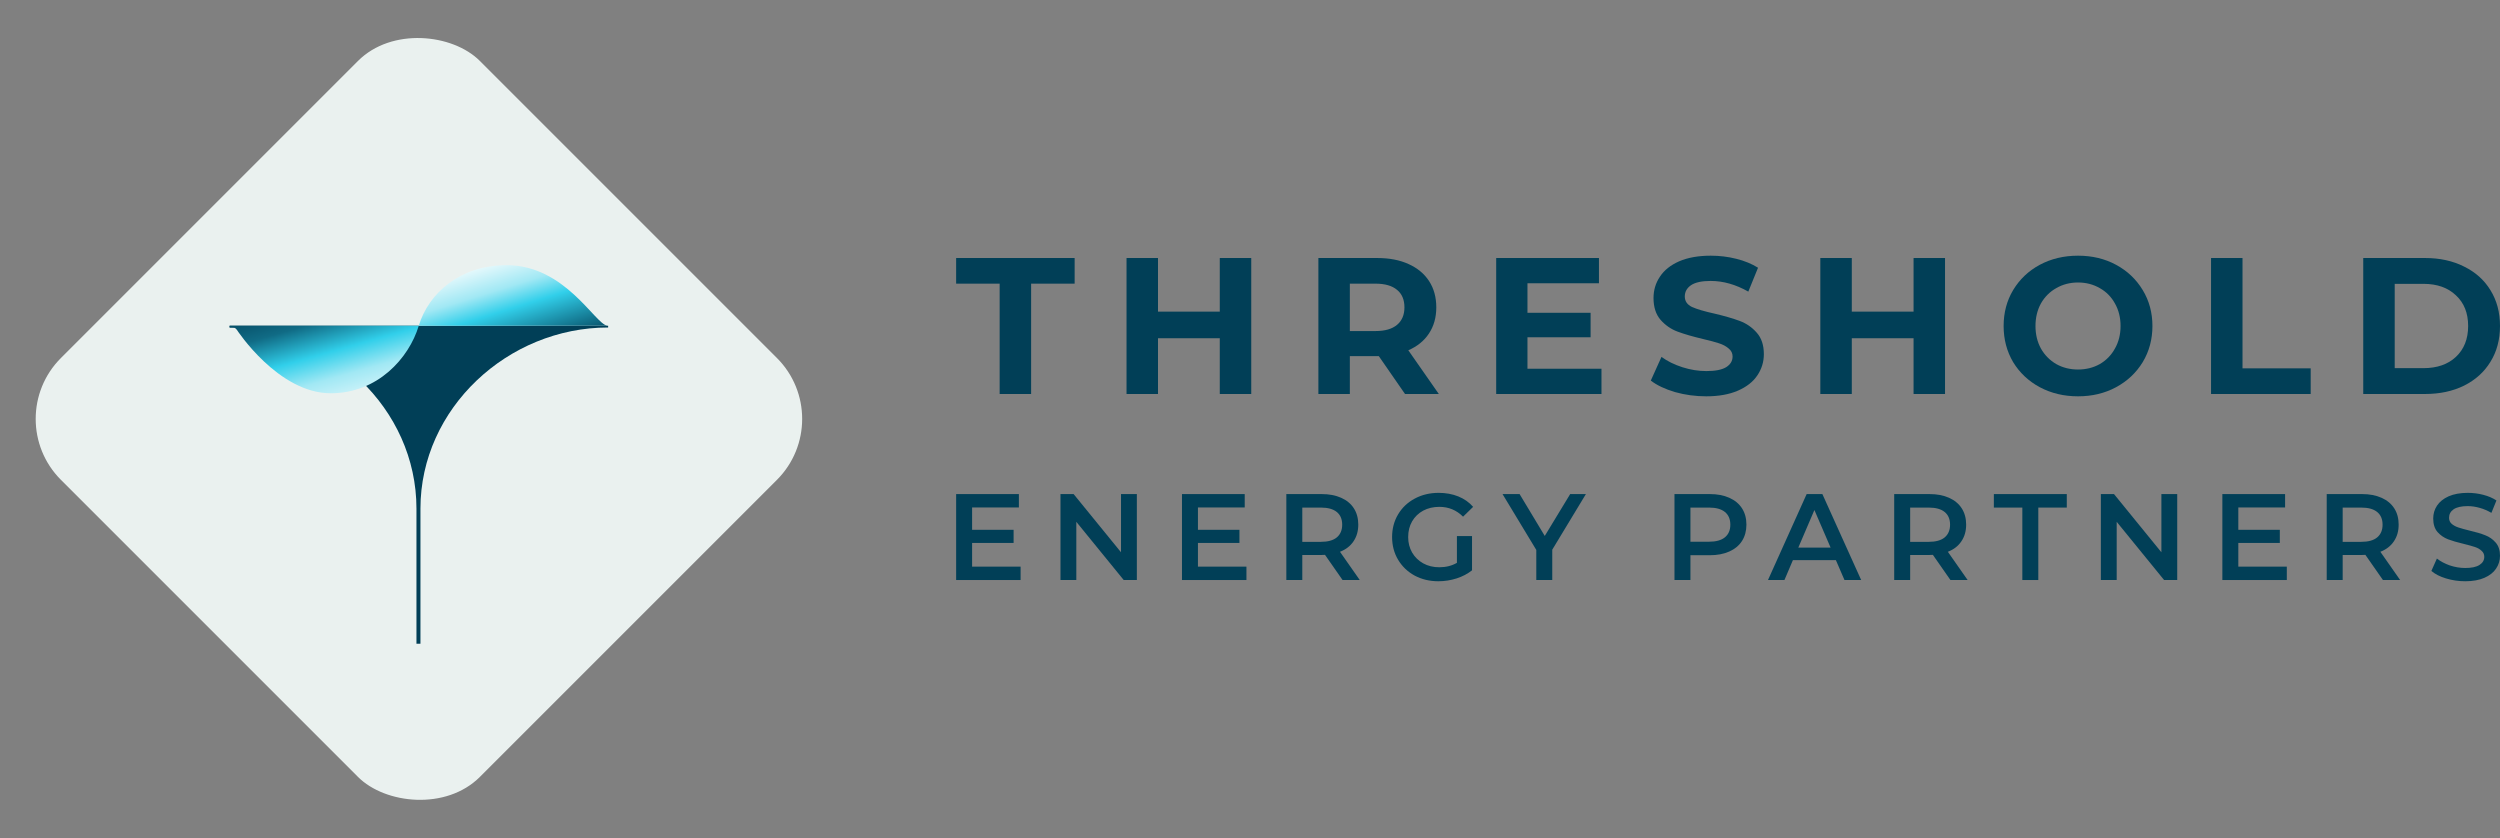 <svg width="528" height="177" viewBox="0 0 528 177" fill="none" xmlns="http://www.w3.org/2000/svg">
<rect x="0" y="0" width="528" height="177" fill="#808080" stroke="none"/>
<rect y="88.478" width="125.127" height="125.127" rx="18.2" transform="rotate(-45 0 88.478)" fill="#EAF1EF"/>
<g clip-path="url(#clip0_2_639)">
<path d="M128.439 68.801V69.167C107.292 69.167 88.799 86.231 88.799 107.415V135.956H87.956V107.415C87.96 86.231 69.645 69.167 48.502 69.167V68.801H128.442H128.439Z" fill="#013F57"/>
<path d="M88.441 68.801C86.358 75.686 79.722 83.06 69.862 83.06C58.733 83.06 50.035 69.672 50.035 69.672C50.035 69.672 49.691 69.16 49.285 69.177H48.488V68.801" fill="url(#paint0_linear_2_639)"/>
<path d="M107.013 56.005C97.157 56.005 90.521 61.916 88.438 68.801H128.436C128.436 68.801 128.288 68.797 128.25 68.787L128.229 68.784C125.599 68.336 119.318 56.005 107.013 56.005Z" fill="url(#paint1_linear_2_639)"/>
</g>
<path d="M499.117 54.492H512.164C515.282 54.492 518.03 55.094 520.41 56.297C522.817 57.473 524.677 59.142 525.99 61.302C527.33 63.463 528 65.979 528 68.851C528 71.723 527.33 74.239 525.99 76.4C524.677 78.561 522.817 80.243 520.41 81.446C518.03 82.623 515.282 83.211 512.164 83.211H499.117V54.492ZM511.835 77.754C514.707 77.754 516.991 76.961 518.687 75.374C520.41 73.761 521.272 71.586 521.272 68.851C521.272 66.116 520.41 63.955 518.687 62.369C516.991 60.755 514.707 59.949 511.835 59.949H505.763V77.754H511.835Z" fill="#013F57"/>
<path d="M466.972 54.492H473.619V77.795H488.019V83.211H466.972V54.492Z" fill="#013F57"/>
<path d="M438.879 83.703C435.898 83.703 433.204 83.061 430.797 81.775C428.417 80.49 426.544 78.725 425.176 76.483C423.836 74.213 423.166 71.669 423.166 68.852C423.166 66.034 423.836 63.505 425.176 61.262C426.544 58.992 428.417 57.214 430.797 55.928C433.204 54.643 435.898 54 438.879 54C441.86 54 444.541 54.643 446.92 55.928C449.3 57.214 451.173 58.992 452.541 61.262C453.908 63.505 454.592 66.034 454.592 68.852C454.592 71.669 453.908 74.213 452.541 76.483C451.173 78.725 449.3 80.49 446.92 81.775C444.541 83.061 441.86 83.703 438.879 83.703ZM438.879 78.042C440.575 78.042 442.106 77.659 443.474 76.893C444.842 76.1 445.908 75.006 446.674 73.611C447.467 72.216 447.864 70.629 447.864 68.852C447.864 67.074 447.467 65.487 446.674 64.093C445.908 62.698 444.842 61.617 443.474 60.851C442.106 60.058 440.575 59.662 438.879 59.662C437.183 59.662 435.652 60.058 434.284 60.851C432.916 61.617 431.836 62.698 431.043 64.093C430.277 65.487 429.894 67.074 429.894 68.852C429.894 70.629 430.277 72.216 431.043 73.611C431.836 75.006 432.916 76.1 434.284 76.893C435.652 77.659 437.183 78.042 438.879 78.042Z" fill="#013F57"/>
<path d="M410.791 54.492V83.211H404.145V71.436H391.099V83.211H384.452V54.492H391.099V65.815H404.145V54.492H410.791Z" fill="#013F57"/>
<path d="M360.341 83.703C358.071 83.703 355.869 83.402 353.736 82.801C351.63 82.172 349.934 81.365 348.649 80.38L350.905 75.375C352.136 76.278 353.599 77.002 355.295 77.549C356.991 78.096 358.687 78.37 360.382 78.37C362.27 78.37 363.664 78.096 364.567 77.549C365.47 76.975 365.921 76.223 365.921 75.293C365.921 74.609 365.647 74.048 365.1 73.611C364.581 73.146 363.897 72.776 363.049 72.503C362.229 72.23 361.107 71.929 359.685 71.6C357.497 71.081 355.705 70.561 354.31 70.041C352.915 69.522 351.712 68.688 350.7 67.539C349.715 66.39 349.223 64.858 349.223 62.944C349.223 61.275 349.674 59.771 350.577 58.431C351.48 57.063 352.833 55.983 354.639 55.19C356.471 54.397 358.7 54 361.326 54C363.158 54 364.95 54.219 366.7 54.656C368.451 55.094 369.983 55.723 371.295 56.544L369.244 61.59C366.591 60.086 363.938 59.334 361.285 59.334C359.425 59.334 358.044 59.634 357.141 60.236C356.266 60.838 355.828 61.631 355.828 62.616C355.828 63.6 356.334 64.339 357.346 64.831C358.386 65.296 359.958 65.761 362.064 66.226C364.252 66.746 366.044 67.265 367.439 67.785C368.834 68.305 370.024 69.125 371.008 70.247C372.02 71.368 372.526 72.886 372.526 74.8C372.526 76.442 372.061 77.946 371.131 79.313C370.229 80.654 368.861 81.72 367.029 82.513C365.196 83.307 362.967 83.703 360.341 83.703Z" fill="#013F57"/>
<path d="M338.232 77.877V83.211H315.996V54.492H337.699V59.825H322.601V66.061H335.935V71.231H322.601V77.877H338.232Z" fill="#013F57"/>
<path d="M296.74 83.211L291.201 75.21H290.873H285.088V83.211H278.442V54.492H290.873C293.417 54.492 295.619 54.916 297.479 55.764C299.366 56.612 300.815 57.815 301.827 59.374C302.839 60.933 303.345 62.779 303.345 64.913C303.345 67.046 302.826 68.892 301.786 70.451C300.774 71.983 299.325 73.159 297.437 73.98L303.879 83.211H296.74ZM296.617 64.913C296.617 63.299 296.097 62.068 295.058 61.22C294.019 60.345 292.501 59.907 290.504 59.907H285.088V69.918H290.504C292.501 69.918 294.019 69.48 295.058 68.605C296.097 67.73 296.617 66.499 296.617 64.913Z" fill="#013F57"/>
<path d="M264.263 54.492V83.211H257.617V71.436H244.57V83.211H237.924V54.492H244.57V65.815H257.617V54.492H264.263Z" fill="#013F57"/>
<path d="M211.126 59.907H201.936V54.492H226.963V59.907H217.773V83.211H211.126V59.907Z" fill="#013F57"/>
<path d="M520.662 122.761C519.261 122.761 517.904 122.562 516.591 122.164C515.294 121.767 514.266 121.24 513.505 120.583L514.672 117.964C515.415 118.551 516.323 119.035 517.394 119.416C518.483 119.779 519.573 119.96 520.662 119.96C522.01 119.96 523.013 119.744 523.67 119.312C524.344 118.88 524.681 118.309 524.681 117.601C524.681 117.082 524.491 116.659 524.11 116.33C523.747 115.984 523.281 115.716 522.71 115.526C522.14 115.336 521.362 115.12 520.376 114.878C518.993 114.55 517.87 114.221 517.005 113.893C516.158 113.564 515.424 113.054 514.801 112.363C514.196 111.654 513.894 110.703 513.894 109.51C513.894 108.508 514.162 107.6 514.698 106.788C515.251 105.958 516.072 105.301 517.161 104.817C518.267 104.333 519.616 104.091 521.206 104.091C522.313 104.091 523.402 104.229 524.473 104.506C525.545 104.783 526.47 105.18 527.248 105.699L526.185 108.318C525.39 107.851 524.56 107.497 523.695 107.255C522.831 107.013 521.993 106.892 521.18 106.892C519.849 106.892 518.855 107.116 518.198 107.566C517.559 108.015 517.239 108.612 517.239 109.355C517.239 109.873 517.42 110.297 517.783 110.625C518.164 110.954 518.639 111.213 519.21 111.403C519.78 111.594 520.558 111.81 521.543 112.052C522.892 112.363 523.998 112.691 524.862 113.037C525.727 113.365 526.461 113.875 527.066 114.567C527.689 115.258 528 116.192 528 117.367C528 118.37 527.723 119.278 527.17 120.09C526.634 120.902 525.813 121.551 524.707 122.035C523.6 122.519 522.252 122.761 520.662 122.761Z" fill="#013F57"/>
<path d="M503.277 122.5L499.569 117.185C499.413 117.202 499.18 117.211 498.869 117.211H494.772V122.5H491.401V104.349H498.869C500.442 104.349 501.808 104.609 502.966 105.127C504.141 105.646 505.04 106.389 505.662 107.357C506.285 108.325 506.596 109.475 506.596 110.806C506.596 112.172 506.259 113.347 505.585 114.332C504.928 115.318 503.977 116.053 502.732 116.537L506.907 122.5H503.277ZM503.199 110.806C503.199 109.648 502.819 108.757 502.058 108.135C501.298 107.513 500.183 107.202 498.713 107.202H494.772V114.436H498.713C500.183 114.436 501.298 114.125 502.058 113.503C502.819 112.863 503.199 111.964 503.199 110.806Z" fill="#013F57"/>
<path d="M482.975 119.674V122.5H469.362V104.349H482.612V107.176H472.733V111.895H481.497V114.67H472.733V119.674H482.975Z" fill="#013F57"/>
<path d="M459.83 104.349V122.5H457.056L447.047 110.21V122.5H443.702V104.349H446.476L456.485 116.64V104.349H459.83Z" fill="#013F57"/>
<path d="M427.118 107.202H421.102V104.349H436.505V107.202H430.489V122.5H427.118V107.202Z" fill="#013F57"/>
<path d="M411.932 122.5L408.224 117.185C408.068 117.202 407.835 117.211 407.524 117.211H403.427V122.5H400.056V104.349H407.524C409.097 104.349 410.462 104.609 411.621 105.127C412.796 105.646 413.695 106.389 414.317 107.357C414.94 108.325 415.251 109.475 415.251 110.806C415.251 112.172 414.914 113.347 414.239 114.332C413.583 115.318 412.632 116.053 411.387 116.537L415.562 122.5H411.932ZM411.854 110.806C411.854 109.648 411.474 108.757 410.713 108.135C409.952 107.513 408.837 107.202 407.368 107.202H403.427V114.436H407.368C408.837 114.436 409.952 114.125 410.713 113.503C411.474 112.863 411.854 111.964 411.854 110.806Z" fill="#013F57"/>
<path d="M387.738 118.3H378.663L376.873 122.5H373.399L381.567 104.349H384.886L393.08 122.5H389.553L387.738 118.3ZM386.623 115.655L383.2 107.72L379.803 115.655H386.623Z" fill="#013F57"/>
<path d="M361.117 104.349C362.69 104.349 364.055 104.609 365.214 105.127C366.389 105.646 367.288 106.389 367.91 107.357C368.533 108.325 368.844 109.475 368.844 110.806C368.844 112.12 368.533 113.269 367.91 114.255C367.288 115.223 366.389 115.966 365.214 116.485C364.055 117.003 362.69 117.263 361.117 117.263H357.02V122.5H353.649V104.349H361.117ZM360.961 114.41C362.43 114.41 363.545 114.099 364.306 113.477C365.067 112.854 365.447 111.964 365.447 110.806C365.447 109.648 365.067 108.757 364.306 108.135C363.545 107.513 362.43 107.202 360.961 107.202H357.02V114.41H360.961Z" fill="#013F57"/>
<path d="M327.836 116.096V122.5H324.465V116.148L317.334 104.349H320.938L326.254 113.192L331.621 104.349H334.941L327.836 116.096Z" fill="#013F57"/>
<path d="M307.701 113.218H310.891V120.453C309.957 121.196 308.868 121.767 307.624 122.164C306.379 122.562 305.1 122.761 303.786 122.761C301.936 122.761 300.268 122.363 298.781 121.568C297.295 120.756 296.128 119.641 295.281 118.223C294.434 116.805 294.01 115.206 294.01 113.426C294.01 111.645 294.434 110.046 295.281 108.629C296.128 107.211 297.295 106.105 298.781 105.31C300.285 104.497 301.971 104.091 303.838 104.091C305.359 104.091 306.742 104.342 307.987 104.843C309.231 105.344 310.277 106.079 311.124 107.047L308.998 109.122C307.615 107.739 305.947 107.047 303.993 107.047C302.714 107.047 301.573 107.315 300.571 107.851C299.585 108.387 298.807 109.139 298.237 110.107C297.684 111.075 297.407 112.181 297.407 113.426C297.407 114.636 297.684 115.725 298.237 116.693C298.807 117.661 299.585 118.422 300.571 118.975C301.573 119.528 302.705 119.805 303.967 119.805C305.385 119.805 306.63 119.494 307.701 118.871V113.218Z" fill="#013F57"/>
<path d="M283.549 122.5L279.841 117.185C279.686 117.202 279.452 117.211 279.141 117.211H275.044V122.5H271.673V104.349H279.141C280.714 104.349 282.08 104.609 283.238 105.127C284.413 105.646 285.312 106.389 285.935 107.357C286.557 108.325 286.868 109.475 286.868 110.806C286.868 112.172 286.531 113.347 285.857 114.332C285.2 115.318 284.249 116.053 283.005 116.537L287.179 122.5H283.549ZM283.471 110.806C283.471 109.648 283.091 108.757 282.33 108.135C281.57 107.513 280.455 107.202 278.985 107.202H275.044V114.436H278.985C280.455 114.436 281.57 114.125 282.33 113.503C283.091 112.863 283.471 111.964 283.471 110.806Z" fill="#013F57"/>
<path d="M263.247 119.674V122.5H249.634V104.349H262.884V107.176H253.005V111.895H261.769V114.67H253.005V119.674H263.247Z" fill="#013F57"/>
<path d="M240.103 104.349V122.5H237.328L227.319 110.21V122.5H223.974V104.349H226.749L236.758 116.64V104.349H240.103Z" fill="#013F57"/>
<path d="M215.55 119.674V122.5H201.937V104.349H215.187V107.176H205.307V111.895H214.072V114.67H205.307V119.674H215.55Z" fill="#013F57"/>
<defs>
<linearGradient id="paint0_linear_2_639" x1="48.834" y1="64.044" x2="57.282" y2="93.781" gradientUnits="userSpaceOnUse">
<stop offset="0.053" stop-color="#013F57"/>
<stop offset="0.288" stop-color="#106B85"/>
<stop offset="0.505" stop-color="#31CFEA"/>
<stop offset="0.683" stop-color="#A1E8F4"/>
<stop offset="1" stop-color="white"/>
</linearGradient>
<linearGradient id="paint1_linear_2_639" x1="93.182" y1="55.834" x2="100.438" y2="79.187" gradientUnits="userSpaceOnUse">
<stop offset="0.038" stop-color="white"/>
<stop offset="0.356" stop-color="#A1E8F4"/>
<stop offset="0.544" stop-color="#31CFEA"/>
<stop offset="1" stop-color="#013F57"/>
</linearGradient>
<clipPath id="clip0_2_639">
<rect width="79.951" height="79.951" fill="white" transform="translate(48.488 56.005)"/>
</clipPath>
</defs>
</svg>
